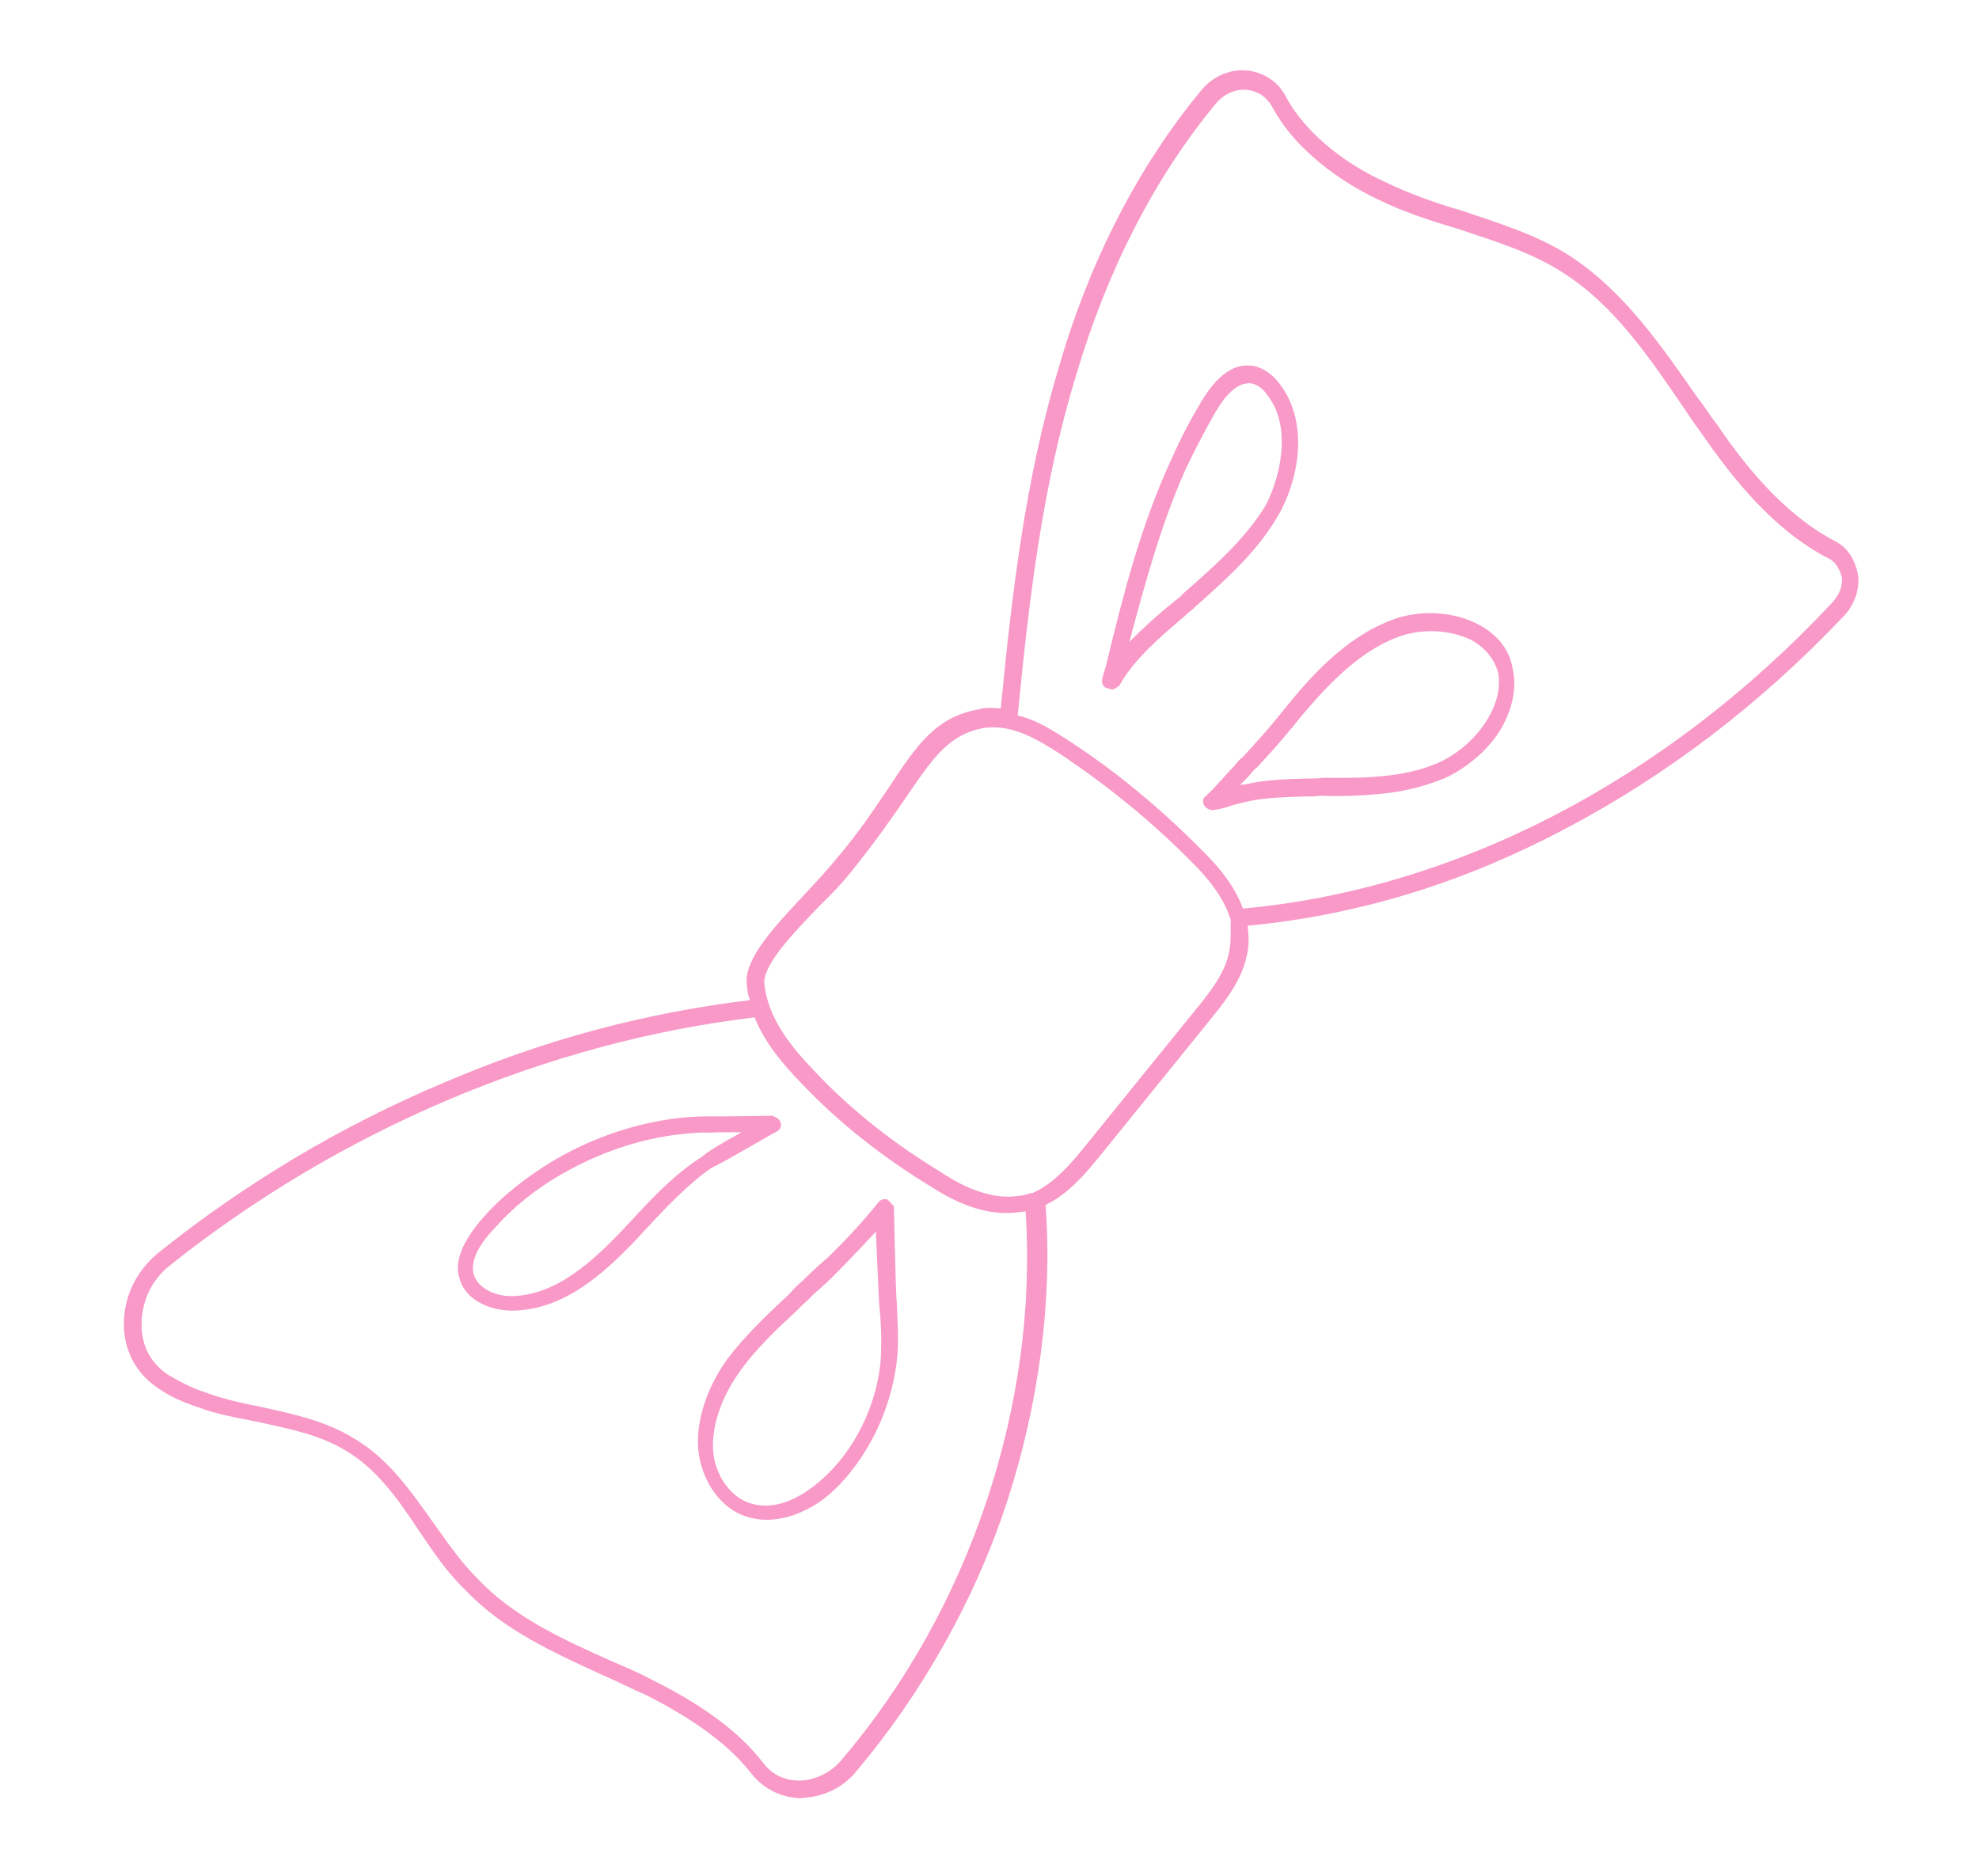 <svg xmlns="http://www.w3.org/2000/svg" xmlns:xlink="http://www.w3.org/1999/xlink" id="Calque_1" x="0px" y="0px" viewBox="0 0 135 128" style="enable-background:new 0 0 135 128;" xml:space="preserve"><style type="text/css">	.st0{fill-rule:evenodd;clip-rule:evenodd;fill:#F899C7;}</style><g id="Home">	<g id="Home-Mix" transform="translate(-330, -2862)">		<g id="Group-20" transform="translate(-10.501, 2568)">							<g id="iStock-1390046822" transform="translate(408.001, 358) rotate(-6) translate(-408.001, -358) translate(346.501, 301)">				<path id="Fill-3" class="st0" d="M121,40.3C108.4,51.2,93.4,57,78.9,56.8c-0.4-1.7-1.5-3.2-2.4-4.3c-2.5-3.1-5.2-5.9-8.3-8.4     c-1-0.8-2-1.6-3.2-2c1.6-7.8,3.3-15.4,6.4-22.7c2.9-7,6.8-12.9,11.4-17.4c0.6-0.6,1.5-0.9,2.3-0.7c0.7,0.2,1.2,0.6,1.5,1.3     c1.5,3.7,5.1,6.2,6.6,7.1c1.6,1,3.4,1.8,5.1,2.5c2.4,1.1,4.8,2.1,6.8,3.7c3.3,2.6,5.3,6.4,7.3,10.1c0.3,0.6,0.7,1.3,1.1,2     c1.7,3.1,4.1,6.9,7.6,9.2c0.5,0.3,0.7,0.8,0.8,1.4C121.9,39.2,121.6,39.8,121,40.3z M77.7,59.5c-0.4,1.5-1.6,2.7-2.7,3.8     l-8.3,8.3c-1.1,1.1-2.5,2.5-4.1,3c0,0,0,0,0,0c-0.1,0-0.1,0-0.2,0c-0.3,0.1-0.6,0.1-1,0.1c-1.8,0-3.6-1.1-4.9-2.2     c-2.9-2.2-5.6-4.8-7.8-7.7c-1.4-1.8-2.8-3.9-2.8-6.3c0-1.3,2.4-3.3,4.3-4.9c0.9-0.7,1.7-1.4,2.3-2c1.8-1.8,3.2-3.4,4.3-4.7     c2.2-2.6,3.4-4,5.8-4.2c0.1,0,0.2,0,0.2,0c1.8,0,3.3,1.1,4.8,2.3c3,2.5,5.7,5.2,8.1,8.2c1,1.2,2,2.7,2.3,4.3c0,0,0,0,0,0     C77.9,58.1,77.9,58.8,77.7,59.5z M45.6,111.7c-0.8,0.8-2,1.2-3,1.1c-1-0.1-1.8-0.6-2.3-1.4c-1.4-2.3-3.7-4.4-7-6.5     c-0.9-0.6-1.8-1.1-2.7-1.6c-3.1-1.8-6.3-3.7-8.4-6.5c-1-1.2-1.8-2.7-2.6-4.1c-1.3-2.3-2.6-4.7-4.8-6.3c-1.8-1.4-4-2.1-6.1-2.8     c-1.3-0.4-2.5-0.8-3.7-1.4c-0.9-0.4-1.6-0.9-2.3-1.4c-1-0.8-1.6-2-1.5-3.4c0.1-1.6,0.9-3.1,2.3-4C16,65.4,30.7,60.9,45,60.7     c0.5,1.8,1.6,3.4,2.7,4.8c2.3,3,5,5.6,8,7.9c1.5,1.2,3.4,2.4,5.6,2.4c0.2,0,0.5,0,0.7,0C61.5,88.9,55.4,102.4,45.6,111.7z      M123,38.4c-0.1-0.9-0.5-1.8-1.3-2.3c-3.3-2.2-5.6-5.8-7.2-8.8c-0.4-0.6-0.7-1.3-1.1-1.9c-2.1-3.8-4.2-7.7-7.6-10.5     c-2.1-1.7-4.7-2.8-7.1-3.9c-1.7-0.7-3.4-1.5-5-2.5c-2.9-1.7-5.2-4.2-6.1-6.5c-0.4-1-1.2-1.7-2.3-2c-1.2-0.3-2.5,0.1-3.4,1     c-4.7,4.6-8.7,10.6-11.6,17.7c-3.1,7.4-4.8,15-6.4,22.8c-0.5-0.1-1-0.2-1.5-0.1c-2.9,0.2-4.4,1.9-6.6,4.6     c-1.1,1.3-2.4,2.9-4.2,4.6c-0.6,0.6-1.4,1.3-2.2,2c-2.3,2-4.7,4-4.7,5.8c0,0.4,0,0.7,0.1,1.1c-7.1,0.1-14.2,1.2-21.3,3.4     c-7.3,2.2-14.2,5.4-20.6,9.5c-1.7,1.1-2.8,2.9-2.9,4.9c-0.1,1.7,0.6,3.3,2,4.4c0.7,0.6,1.6,1.1,2.5,1.5c1.2,0.6,2.6,1,3.9,1.4     c2.1,0.7,4.1,1.3,5.8,2.6c2,1.5,3.2,3.7,4.4,6c0.8,1.5,1.6,3,2.7,4.3c2.3,3,5.6,4.9,8.8,6.8c0.9,0.5,1.8,1.1,2.7,1.6     c3.1,2,5.3,4,6.6,6.1c0.7,1.1,1.8,1.8,3.1,2c0.2,0,0.4,0,0.6,0c1.2,0,2.5-0.5,3.4-1.4c5-4.8,9.3-10.8,12.2-17.3     c2.8-6.3,4.5-13.2,4.7-19.8c1.7-0.6,3.1-2,4.2-3.1l8.3-8.3c1.1-1.1,2.5-2.5,3-4.3c0.2-0.6,0.2-1.2,0.2-1.8c0.2,0,0.4,0,0.6,0     c7.2,0,14.4-1.4,21.6-4.3c7.3-2.9,14.2-7.1,20.5-12.5C122.6,40.5,123.1,39.4,123,38.4L123,38.4z"></path>				<path id="Fill-4" class="st0" d="M77.1,35c-0.2,0.2-0.4,0.3-0.7,0.5c-1.1,0.7-2.2,1.5-3.3,2.4c1.5-3.9,3-7.8,5.1-11.4     c0.8-1.3,1.6-2.5,2.4-3.6c0,0,0,0,0,0c0.8-1.1,1.6-1.7,2.3-1.7c0.1,0,0.1,0,0.2,0c0.5,0.1,0.9,0.5,1.1,0.9     c1.4,2.2,0.5,5.3-0.8,7.4C81.7,31.8,79.2,33.5,77.1,35z M84.3,30.1c1.6-2.4,2.5-6,0.8-8.7c-0.5-0.8-1.2-1.3-1.9-1.4     c-1.1-0.2-2.3,0.5-3.5,2.1c-0.9,1.2-1.7,2.4-2.5,3.8c-2.5,4.2-4.2,8.8-5.8,13.3c-0.1,0.3-0.3,0.7-0.4,1c-0.1,0.3,0,0.6,0.3,0.7     c0.1,0,0.2,0.1,0.3,0.1c0.2,0,0.3-0.1,0.5-0.2c1.2-1.7,3.1-3,5-4.3c0.2-0.2,0.5-0.3,0.7-0.5C80,34.4,82.5,32.7,84.3,30.1     L84.3,30.1z"></path>				<path id="Fill-5" class="st0" d="M93.2,48.3c-2.5,0.8-5.3,0.5-7.9,0.2l-0.4,0c-1.1-0.1-2.3-0.2-3.5-0.2c-0.1,0-0.1,0-0.2,0     c-0.6,0-1.1,0.1-1.6,0.1c0.2-0.2,0.5-0.4,0.7-0.6c0.2-0.2,0.4-0.4,0.6-0.5c0.9-0.8,1.8-1.6,2.6-2.4c0.3-0.3,0.5-0.5,0.8-0.8     c2.2-2.1,4.6-4.1,7.4-4.7c1.6-0.3,3.3,0,4.6,0.8c0.6,0.4,1.4,1.2,1.6,2.4C98.1,45,95.7,47.5,93.2,48.3z M96.9,39.2     c-1.5-1-3.6-1.4-5.5-1c-3.1,0.7-5.7,2.8-8,5.1c-0.3,0.3-0.5,0.5-0.8,0.8c-0.8,0.8-1.7,1.6-2.6,2.4c-0.2,0.1-0.4,0.3-0.6,0.5     c-0.6,0.5-1.3,1.2-2.2,1.9C77,49,76.9,49.2,77,49.5c0.1,0.2,0.3,0.4,0.6,0.4c0.5,0,1-0.1,1.4-0.2c0.7-0.1,1.4-0.2,2.1-0.2     c1.2,0,2.4,0.1,3.5,0.2l0.4,0c1.4,0.2,2.8,0.3,4.3,0.3c1.4,0,2.8-0.2,4.2-0.6c1.5-0.5,3-1.5,4-2.7c1.1-1.4,1.6-2.9,1.4-4.4     C98.8,41.1,98.1,40,96.9,39.2L96.9,39.2z"></path>				<path id="Fill-6" class="st0" d="M35.2,73.6c-2.5,2.2-5.2,4.3-8.1,4.3c-0.1,0-0.1,0-0.2,0c-1.3,0-2.6-0.7-2.8-1.8     c-0.1-0.8,0.4-1.8,1.7-2.9c0,0,0,0,0,0c1.4-1.3,3.1-2.4,4.9-3.2c2.7-1.2,5.6-1.9,8.5-1.9c0.6,0,1.3,0,1.9,0.1     c0.3,0,1.3,0.1,2.2,0.2c-1.2,0.5-2.5,1.1-2.9,1.4C38.4,70.8,36.8,72.2,35.2,73.6z M45.7,68.6c0.2-0.1,0.4-0.3,0.3-0.6     c0-0.2-0.3-0.4-0.5-0.5c0,0-3.5-0.3-4.2-0.4c-3.6-0.4-7.5,0.3-11,1.9c-1.9,0.9-3.7,2-5.2,3.4c-1.5,1.4-2.2,2.7-2,3.8     c0.2,1.7,2.1,2.7,3.9,2.7c0.1,0,0.2,0,0.2,0c3.3,0,6.2-2.2,8.9-4.6c1.5-1.3,3.1-2.7,4.9-3.7C41.7,70.4,45.6,68.6,45.7,68.6     L45.7,68.6z"></path>				<path id="Fill-7" class="st0" d="M51.4,81.4c0,1.1-0.1,2.3-0.3,3.5c0,0,0,0,0,0c-0.5,2.5-1.8,4.9-3.7,6.7     c-1.5,1.4-3.9,2.9-6,2.1c-1.4-0.5-2.4-2.2-2.3-4c0.1-1.6,0.9-3.4,2.3-5c1.3-1.5,2.9-2.7,4.5-3.9c0.3-0.3,0.7-0.5,1-0.8     c0.7-0.5,1.4-1,2.1-1.6c1.1-0.9,2-1.7,2.7-2.3C51.6,77.9,51.4,80.7,51.4,81.4z M52.7,74c-0.2-0.1-0.5,0-0.6,0.1     c0,0-1.3,1.4-3.7,3.3c-0.7,0.5-1.4,1-2,1.5c-0.3,0.2-0.7,0.5-1,0.8c-1.6,1.2-3.3,2.5-4.7,4c-1.6,1.8-2.5,3.9-2.6,5.7     c-0.1,2.3,1.1,4.5,3,5.2c0.5,0.2,1.1,0.3,1.6,0.3c0.7,0,1.4-0.1,2.2-0.4c1.2-0.4,2.3-1.2,3.3-2.2c2-2,3.4-4.6,4-7.3     c0.3-1.3,0.3-2.5,0.4-3.7c0-1,0.5-6.7,0.5-6.8C53,74.4,52.9,74.2,52.7,74L52.7,74z"></path>			</g>		</g>	</g></g></svg>